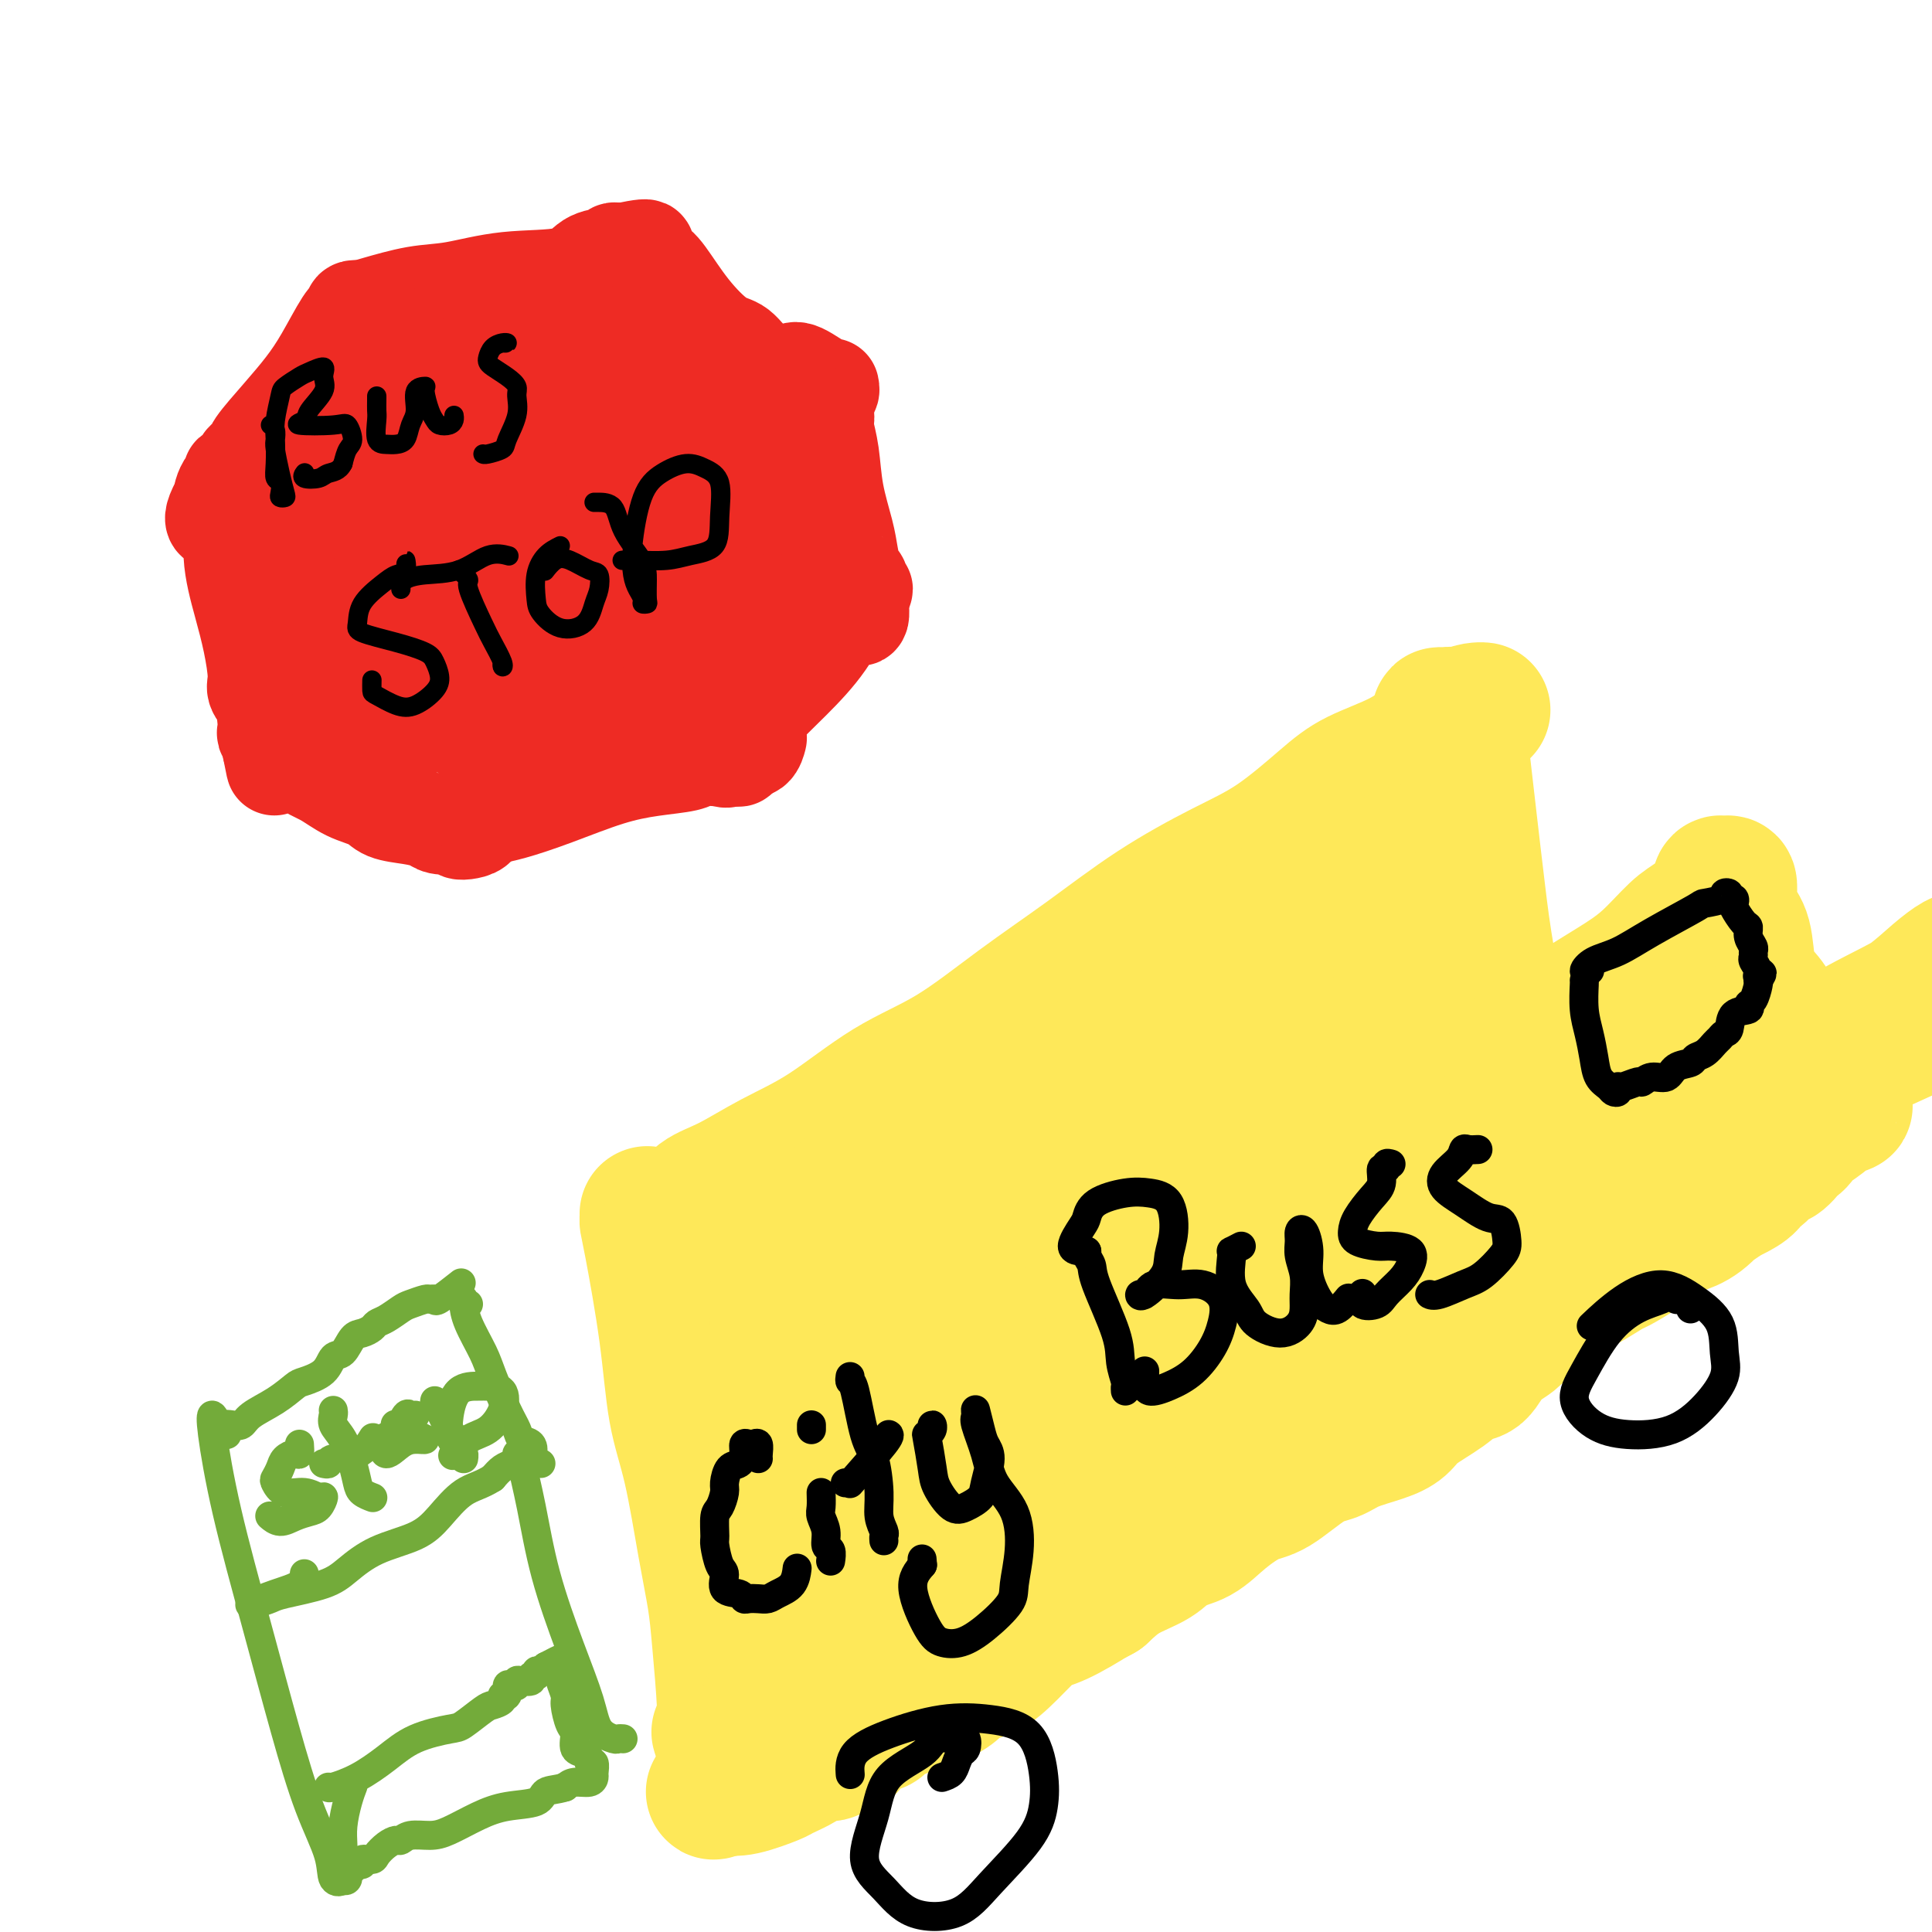 <svg viewBox='0 0 400 400' version='1.1' xmlns='http://www.w3.org/2000/svg' xmlns:xlink='http://www.w3.org/1999/xlink'><g fill='none' stroke='#FEE859' stroke-width='28' stroke-linecap='round' stroke-linejoin='round'><path d='M134,252c-0.002,-0.515 -0.005,-1.030 0,-1c0.005,0.030 0.017,0.605 0,1c-0.017,0.395 -0.062,0.609 0,1c0.062,0.391 0.233,0.957 1,5c0.767,4.043 2.132,11.563 3,18c0.868,6.437 1.241,11.792 2,16c0.759,4.208 1.906,7.268 3,12c1.094,4.732 2.135,11.137 3,16c0.865,4.863 1.553,8.186 2,11c0.447,2.814 0.652,5.121 1,9c0.348,3.879 0.839,9.329 1,13c0.161,3.671 -0.008,5.561 0,7c0.008,1.439 0.195,2.426 0,2c-0.195,-0.426 -0.770,-2.265 -1,-3c-0.230,-0.735 -0.115,-0.368 0,0'/><path d='M139,254c0.034,-0.300 0.067,-0.600 0,-1c-0.067,-0.400 -0.235,-0.901 0,-1c0.235,-0.099 0.874,0.205 1,0c0.126,-0.205 -0.260,-0.917 0,-1c0.260,-0.083 1.165,0.464 2,0c0.835,-0.464 1.600,-1.939 3,-3c1.400,-1.061 3.435,-1.707 6,-3c2.565,-1.293 5.660,-3.234 9,-5c3.340,-1.766 6.926,-3.357 11,-6c4.074,-2.643 8.638,-6.339 13,-9c4.362,-2.661 8.522,-4.287 13,-7c4.478,-2.713 9.274,-6.515 14,-10c4.726,-3.485 9.383,-6.655 14,-10c4.617,-3.345 9.196,-6.866 14,-10c4.804,-3.134 9.834,-5.881 14,-8c4.166,-2.119 7.469,-3.611 11,-6c3.531,-2.389 7.290,-5.674 10,-8c2.710,-2.326 4.371,-3.691 7,-5c2.629,-1.309 6.228,-2.561 9,-4c2.772,-1.439 4.718,-3.065 6,-4c1.282,-0.935 1.899,-1.179 3,-2c1.101,-0.821 2.687,-2.220 4,-3c1.313,-0.780 2.354,-0.941 3,-1c0.646,-0.059 0.899,-0.017 1,0c0.101,0.017 0.051,0.008 0,0'/><path d='M299,152c0.114,-0.475 0.228,-0.950 0,-1c-0.228,-0.050 -0.800,0.325 -1,0c-0.200,-0.325 -0.030,-1.351 0,-2c0.030,-0.649 -0.081,-0.921 0,-1c0.081,-0.079 0.353,0.035 1,0c0.647,-0.035 1.668,-0.218 2,0c0.332,0.218 -0.026,0.838 0,1c0.026,0.162 0.436,-0.132 1,3c0.564,3.132 1.281,9.691 2,16c0.719,6.309 1.440,12.368 2,17c0.560,4.632 0.958,7.835 2,14c1.042,6.165 2.727,15.291 4,21c1.273,5.709 2.135,8.002 3,10c0.865,1.998 1.734,3.701 2,6c0.266,2.299 -0.072,5.193 0,7c0.072,1.807 0.556,2.525 1,3c0.444,0.475 0.850,0.705 1,0c0.150,-0.705 0.043,-2.344 0,-3c-0.043,-0.656 -0.021,-0.328 0,0'/><path d='M166,357c-1.600,0.004 -3.199,0.009 -4,0c-0.801,-0.009 -0.803,-0.031 -1,0c-0.197,0.031 -0.588,0.116 -1,0c-0.412,-0.116 -0.844,-0.434 -1,-1c-0.156,-0.566 -0.036,-1.382 0,-2c0.036,-0.618 -0.014,-1.040 0,-1c0.014,0.040 0.091,0.543 1,0c0.909,-0.543 2.651,-2.130 6,-4c3.349,-1.870 8.305,-4.021 12,-6c3.695,-1.979 6.130,-3.784 13,-8c6.870,-4.216 18.176,-10.843 28,-16c9.824,-5.157 18.168,-8.843 24,-12c5.832,-3.157 9.154,-5.786 16,-10c6.846,-4.214 17.216,-10.015 25,-15c7.784,-4.985 12.982,-9.154 17,-12c4.018,-2.846 6.856,-4.368 11,-7c4.144,-2.632 9.594,-6.372 12,-8c2.406,-1.628 1.769,-1.143 2,-1c0.231,0.143 1.330,-0.054 2,0c0.670,0.054 0.911,0.361 1,1c0.089,0.639 0.025,1.611 0,2c-0.025,0.389 -0.013,0.194 0,0'/><path d='M166,328c-0.293,-0.092 -0.585,-0.184 -1,0c-0.415,0.184 -0.951,0.643 -1,1c-0.049,0.357 0.390,0.614 0,1c-0.390,0.386 -1.608,0.903 -2,1c-0.392,0.097 0.042,-0.227 0,-1c-0.042,-0.773 -0.562,-1.997 -1,-4c-0.438,-2.003 -0.795,-4.786 -1,-8c-0.205,-3.214 -0.258,-6.861 0,-12c0.258,-5.139 0.827,-11.771 1,-18c0.173,-6.229 -0.051,-12.055 0,-17c0.051,-4.945 0.377,-9.010 1,-11c0.623,-1.990 1.542,-1.905 2,-2c0.458,-0.095 0.456,-0.372 0,1c-0.456,1.372 -1.365,4.391 -2,9c-0.635,4.609 -0.994,10.806 -1,17c-0.006,6.194 0.343,12.385 1,18c0.657,5.615 1.622,10.654 3,14c1.378,3.346 3.169,5.001 5,6c1.831,0.999 3.703,1.343 5,0c1.297,-1.343 2.021,-4.374 3,-8c0.979,-3.626 2.214,-7.848 3,-13c0.786,-5.152 1.124,-11.234 2,-18c0.876,-6.766 2.290,-14.215 3,-20c0.710,-5.785 0.715,-9.906 0,-13c-0.715,-3.094 -2.150,-5.162 -4,-6c-1.850,-0.838 -4.116,-0.445 -7,2c-2.884,2.445 -6.386,6.942 -9,12c-2.614,5.058 -4.340,10.675 -5,16c-0.660,5.325 -0.255,10.357 1,15c1.255,4.643 3.358,8.898 6,12c2.642,3.102 5.821,5.051 9,7'/><path d='M177,309c3.278,1.194 6.972,0.678 10,-1c3.028,-1.678 5.389,-4.517 8,-9c2.611,-4.483 5.471,-10.609 8,-17c2.529,-6.391 4.728,-13.047 6,-20c1.272,-6.953 1.618,-14.203 2,-20c0.382,-5.797 0.799,-10.140 0,-13c-0.799,-2.860 -2.816,-4.236 -5,-3c-2.184,1.236 -4.537,5.084 -7,11c-2.463,5.916 -5.036,13.899 -8,22c-2.964,8.101 -6.319,16.321 -8,23c-1.681,6.679 -1.687,11.817 1,15c2.687,3.183 8.066,4.412 13,4c4.934,-0.412 9.423,-2.465 14,-6c4.577,-3.535 9.241,-8.552 13,-14c3.759,-5.448 6.614,-11.328 9,-18c2.386,-6.672 4.304,-14.135 6,-21c1.696,-6.865 3.170,-13.132 3,-18c-0.170,-4.868 -1.983,-8.336 -4,-10c-2.017,-1.664 -4.237,-1.522 -8,2c-3.763,3.522 -9.070,10.425 -14,18c-4.930,7.575 -9.485,15.822 -12,23c-2.515,7.178 -2.992,13.287 -2,19c0.992,5.713 3.451,11.030 7,14c3.549,2.970 8.187,3.592 13,3c4.813,-0.592 9.799,-2.398 14,-5c4.201,-2.602 7.616,-5.998 11,-11c3.384,-5.002 6.738,-11.608 10,-19c3.262,-7.392 6.431,-15.569 8,-23c1.569,-7.431 1.538,-14.116 1,-20c-0.538,-5.884 -1.582,-10.967 -4,-14c-2.418,-3.033 -6.209,-4.017 -10,-5'/><path d='M252,196c-3.876,0.054 -8.567,2.689 -13,8c-4.433,5.311 -8.607,13.296 -11,21c-2.393,7.704 -3.005,15.125 -3,22c0.005,6.875 0.625,13.202 3,18c2.375,4.798 6.503,8.065 11,10c4.497,1.935 9.364,2.536 14,1c4.636,-1.536 9.043,-5.209 13,-10c3.957,-4.791 7.465,-10.701 11,-17c3.535,-6.299 7.096,-12.986 9,-20c1.904,-7.014 2.152,-14.356 2,-21c-0.152,-6.644 -0.704,-12.589 -3,-17c-2.296,-4.411 -6.337,-7.287 -10,-8c-3.663,-0.713 -6.950,0.739 -10,5c-3.050,4.261 -5.865,11.333 -8,19c-2.135,7.667 -3.590,15.929 -4,24c-0.410,8.071 0.226,15.950 2,22c1.774,6.050 4.686,10.272 8,13c3.314,2.728 7.032,3.962 10,4c2.968,0.038 5.188,-1.120 8,-4c2.812,-2.880 6.218,-7.481 9,-13c2.782,-5.519 4.940,-11.955 7,-19c2.060,-7.045 4.020,-14.699 5,-22c0.980,-7.301 0.978,-14.247 0,-20c-0.978,-5.753 -2.931,-10.311 -5,-13c-2.069,-2.689 -4.253,-3.509 -7,-2c-2.747,1.509 -6.056,5.347 -8,11c-1.944,5.653 -2.524,13.120 -3,20c-0.476,6.880 -0.849,13.174 0,19c0.849,5.826 2.921,11.184 5,15c2.079,3.816 4.165,6.090 6,7c1.835,0.910 3.417,0.455 5,0'/><path d='M295,249c1.457,-1.073 2.600,-3.757 4,-7c1.400,-3.243 3.058,-7.047 4,-12c0.942,-4.953 1.167,-11.055 1,-17c-0.167,-5.945 -0.725,-11.733 -2,-16c-1.275,-4.267 -3.266,-7.013 -5,-7c-1.734,0.013 -3.211,2.785 -5,8c-1.789,5.215 -3.890,12.874 -5,20c-1.110,7.126 -1.229,13.719 -1,19c0.229,5.281 0.804,9.249 2,12c1.196,2.751 3.011,4.284 5,5c1.989,0.716 4.151,0.616 6,-1c1.849,-1.616 3.385,-4.747 4,-6c0.615,-1.253 0.307,-0.626 0,0'/><path d='M313,221c0.010,-0.318 0.020,-0.636 0,-1c-0.020,-0.364 -0.070,-0.774 0,-1c0.070,-0.226 0.260,-0.268 1,-1c0.740,-0.732 2.030,-2.153 3,-3c0.970,-0.847 1.621,-1.119 3,-2c1.379,-0.881 3.487,-2.370 6,-4c2.513,-1.630 5.430,-3.401 8,-5c2.570,-1.599 4.793,-3.024 7,-5c2.207,-1.976 4.398,-4.501 6,-6c1.602,-1.499 2.615,-1.973 4,-3c1.385,-1.027 3.142,-2.607 4,-4c0.858,-1.393 0.818,-2.597 1,-3c0.182,-0.403 0.587,-0.004 1,0c0.413,0.004 0.836,-0.386 1,0c0.164,0.386 0.071,1.548 0,2c-0.071,0.452 -0.119,0.192 0,1c0.119,0.808 0.407,2.683 1,4c0.593,1.317 1.493,2.076 2,4c0.507,1.924 0.622,5.013 1,7c0.378,1.987 1.019,2.873 2,4c0.981,1.127 2.303,2.496 3,4c0.697,1.504 0.771,3.144 1,4c0.229,0.856 0.615,0.928 1,1'/><path d='M369,214c2.460,5.140 2.109,2.489 2,2c-0.109,-0.489 0.024,1.182 0,2c-0.024,0.818 -0.205,0.783 0,1c0.205,0.217 0.794,0.688 1,1c0.206,0.312 0.027,0.467 0,1c-0.027,0.533 0.097,1.445 0,2c-0.097,0.555 -0.416,0.752 -1,1c-0.584,0.248 -1.433,0.547 -2,1c-0.567,0.453 -0.850,1.059 -1,2c-0.150,0.941 -0.166,2.217 -1,3c-0.834,0.783 -2.487,1.073 -4,2c-1.513,0.927 -2.885,2.492 -4,4c-1.115,1.508 -1.974,2.960 -4,4c-2.026,1.040 -5.220,1.669 -7,3c-1.780,1.331 -2.146,3.366 -4,5c-1.854,1.634 -5.195,2.869 -7,4c-1.805,1.131 -2.075,2.159 -3,3c-0.925,0.841 -2.504,1.494 -3,2c-0.496,0.506 0.093,0.866 0,1c-0.093,0.134 -0.866,0.042 -1,0c-0.134,-0.042 0.371,-0.035 1,-1c0.629,-0.965 1.383,-2.900 3,-5c1.617,-2.100 4.097,-4.363 7,-7c2.903,-2.637 6.227,-5.649 9,-9c2.773,-3.351 4.993,-7.042 7,-10c2.007,-2.958 3.800,-5.185 5,-7c1.200,-1.815 1.806,-3.218 2,-4c0.194,-0.782 -0.025,-0.941 -1,-1c-0.975,-0.059 -2.707,-0.017 -5,1c-2.293,1.017 -5.146,3.008 -8,5'/><path d='M350,220c-4.149,2.423 -7.521,5.979 -11,9c-3.479,3.021 -7.066,5.506 -9,7c-1.934,1.494 -2.217,1.998 -2,2c0.217,0.002 0.932,-0.497 3,-1c2.068,-0.503 5.489,-1.010 9,-3c3.511,-1.990 7.111,-5.462 10,-8c2.889,-2.538 5.068,-4.140 7,-6c1.932,-1.860 3.616,-3.976 4,-5c0.384,-1.024 -0.533,-0.954 -2,-1c-1.467,-0.046 -3.484,-0.208 -7,1c-3.516,1.208 -8.531,3.785 -12,6c-3.469,2.215 -5.391,4.068 -7,5c-1.609,0.932 -2.903,0.943 -2,1c0.903,0.057 4.005,0.160 8,-1c3.995,-1.160 8.883,-3.581 12,-5c3.117,-1.419 4.462,-1.834 5,-2c0.538,-0.166 0.269,-0.083 0,0'/><path d='M363,227c-0.309,0.780 -0.617,1.561 -1,2c-0.383,0.439 -0.840,0.538 -1,0c-0.160,-0.538 -0.024,-1.713 0,-2c0.024,-0.287 -0.063,0.315 1,0c1.063,-0.315 3.277,-1.547 6,-3c2.723,-1.453 5.955,-3.129 9,-5c3.045,-1.871 5.902,-3.938 9,-6c3.098,-2.062 6.436,-4.119 9,-6c2.564,-1.881 4.352,-3.587 6,-5c1.648,-1.413 3.155,-2.534 4,-3c0.845,-0.466 1.029,-0.276 1,0c-0.029,0.276 -0.272,0.639 -2,2c-1.728,1.361 -4.941,3.719 -9,6c-4.059,2.281 -8.962,4.483 -13,7c-4.038,2.517 -7.209,5.349 -9,7c-1.791,1.651 -2.200,2.123 -1,2c1.200,-0.123 4.010,-0.839 7,-2c2.990,-1.161 6.158,-2.766 11,-5c4.842,-2.234 11.356,-5.097 15,-7c3.644,-1.903 4.419,-2.845 6,-4c1.581,-1.155 3.968,-2.523 5,-3c1.032,-0.477 0.707,-0.061 0,0c-0.707,0.061 -1.797,-0.231 -4,0c-2.203,0.231 -5.518,0.986 -10,3c-4.482,2.014 -10.131,5.288 -13,7c-2.869,1.712 -2.959,1.861 -3,2c-0.041,0.139 -0.035,0.267 2,0c2.035,-0.267 6.098,-0.931 9,-2c2.902,-1.069 4.644,-2.544 7,-4c2.356,-1.456 5.327,-2.892 7,-4c1.673,-1.108 2.050,-1.888 2,-2c-0.050,-0.112 -0.525,0.444 -1,1'/><path d='M412,203c3.112,-1.101 -2.108,1.648 -7,4c-4.892,2.352 -9.454,4.307 -14,7c-4.546,2.693 -9.075,6.124 -13,9c-3.925,2.876 -7.247,5.197 -9,7c-1.753,1.803 -1.939,3.087 -2,4c-0.061,0.913 0.001,1.455 0,2c-0.001,0.545 -0.067,1.093 0,2c0.067,0.907 0.266,2.173 1,2c0.734,-0.173 2.002,-1.783 3,-3c0.998,-1.217 1.727,-2.039 3,-3c1.273,-0.961 3.090,-2.059 4,-3c0.910,-0.941 0.914,-1.725 1,-2c0.086,-0.275 0.255,-0.040 1,0c0.745,0.040 2.065,-0.116 2,0c-0.065,0.116 -1.516,0.502 -3,1c-1.484,0.498 -3.000,1.107 -4,2c-1.000,0.893 -1.485,2.069 -2,3c-0.515,0.931 -1.059,1.616 -2,2c-0.941,0.384 -2.280,0.465 -3,1c-0.720,0.535 -0.821,1.522 -1,2c-0.179,0.478 -0.436,0.446 -1,1c-0.564,0.554 -1.436,1.693 -2,2c-0.564,0.307 -0.821,-0.217 -1,0c-0.179,0.217 -0.279,1.174 -1,2c-0.721,0.826 -2.063,1.522 -3,2c-0.937,0.478 -1.468,0.739 -2,1'/><path d='M357,248c-3.891,3.016 -2.118,1.055 -2,1c0.118,-0.055 -1.418,1.796 -3,3c-1.582,1.204 -3.208,1.760 -4,2c-0.792,0.240 -0.749,0.165 -2,1c-1.251,0.835 -3.795,2.580 -6,4c-2.205,1.420 -4.071,2.515 -5,3c-0.929,0.485 -0.922,0.360 -2,1c-1.078,0.640 -3.241,2.044 -5,3c-1.759,0.956 -3.113,1.463 -4,2c-0.887,0.537 -1.308,1.104 -2,2c-0.692,0.896 -1.655,2.121 -3,3c-1.345,0.879 -3.073,1.410 -4,2c-0.927,0.590 -1.053,1.238 -2,2c-0.947,0.762 -2.715,1.639 -4,3c-1.285,1.361 -2.086,3.208 -3,4c-0.914,0.792 -1.939,0.530 -3,1c-1.061,0.470 -2.156,1.673 -4,3c-1.844,1.327 -4.435,2.779 -6,4c-1.565,1.221 -2.103,2.211 -3,3c-0.897,0.789 -2.154,1.378 -4,2c-1.846,0.622 -4.280,1.278 -6,2c-1.720,0.722 -2.724,1.511 -4,2c-1.276,0.489 -2.822,0.677 -5,2c-2.178,1.323 -4.988,3.782 -7,5c-2.012,1.218 -3.225,1.197 -5,2c-1.775,0.803 -4.112,2.430 -6,4c-1.888,1.570 -3.326,3.084 -5,4c-1.674,0.916 -3.583,1.235 -5,2c-1.417,0.765 -2.343,1.975 -4,3c-1.657,1.025 -4.045,1.864 -6,3c-1.955,1.136 -3.478,2.568 -5,4'/><path d='M228,330c-9.818,5.492 -3.364,1.721 -2,1c1.364,-0.721 -2.364,1.607 -5,3c-2.636,1.393 -4.180,1.850 -5,2c-0.820,0.150 -0.914,-0.007 -2,1c-1.086,1.007 -3.162,3.178 -5,5c-1.838,1.822 -3.437,3.296 -5,4c-1.563,0.704 -3.089,0.636 -4,1c-0.911,0.364 -1.208,1.158 -2,2c-0.792,0.842 -2.080,1.733 -3,2c-0.920,0.267 -1.473,-0.088 -2,0c-0.527,0.088 -1.030,0.620 -2,1c-0.970,0.380 -2.407,0.608 -3,1c-0.593,0.392 -0.340,0.946 -1,1c-0.660,0.054 -2.232,-0.393 -3,0c-0.768,0.393 -0.734,1.626 -1,2c-0.266,0.374 -0.834,-0.109 -1,0c-0.166,0.109 0.070,0.811 0,1c-0.070,0.189 -0.447,-0.136 -1,0c-0.553,0.136 -1.281,0.734 -2,1c-0.719,0.266 -1.428,0.200 -2,1c-0.572,0.800 -1.007,2.467 -2,3c-0.993,0.533 -2.543,-0.068 -3,0c-0.457,0.068 0.179,0.805 0,1c-0.179,0.195 -1.173,-0.151 -2,0c-0.827,0.151 -1.488,0.799 -2,1c-0.512,0.201 -0.874,-0.044 -1,0c-0.126,0.044 -0.014,0.376 -1,1c-0.986,0.624 -3.068,1.538 -4,2c-0.932,0.462 -0.712,0.470 -2,1c-1.288,0.530 -4.082,1.580 -6,2c-1.918,0.420 -2.959,0.210 -4,0'/><path d='M150,370c-4.091,1.486 -1.818,1.203 0,0c1.818,-1.203 3.182,-3.324 5,-7c1.818,-3.676 4.091,-8.907 5,-11c0.909,-2.093 0.455,-1.046 0,0'/></g>
<g fill='none' stroke='#000000' stroke-width='6' stroke-linecap='round' stroke-linejoin='round'><path d='M157,302c-0.024,-0.197 -0.049,-0.394 0,-1c0.049,-0.606 0.171,-1.621 0,-2c-0.171,-0.379 -0.636,-0.122 -1,0c-0.364,0.122 -0.626,0.111 -1,0c-0.374,-0.111 -0.861,-0.321 -1,0c-0.139,0.321 0.069,1.173 0,2c-0.069,0.827 -0.413,1.629 -1,2c-0.587,0.371 -1.415,0.310 -2,1c-0.585,0.690 -0.927,2.132 -1,3c-0.073,0.868 0.123,1.161 0,2c-0.123,0.839 -0.566,2.225 -1,3c-0.434,0.775 -0.858,0.941 -1,2c-0.142,1.059 -0.002,3.012 0,4c0.002,0.988 -0.132,1.010 0,2c0.132,0.990 0.532,2.949 1,4c0.468,1.051 1.003,1.196 1,2c-0.003,0.804 -0.545,2.268 0,3c0.545,0.732 2.177,0.733 3,1c0.823,0.267 0.838,0.801 1,1c0.162,0.199 0.470,0.063 1,0c0.530,-0.063 1.280,-0.052 2,0c0.720,0.052 1.408,0.147 2,0c0.592,-0.147 1.086,-0.534 2,-1c0.914,-0.466 2.246,-1.010 3,-2c0.754,-0.990 0.930,-2.426 1,-3c0.070,-0.574 0.035,-0.287 0,0'/><path d='M170,309c0.033,1.109 0.065,2.218 0,3c-0.065,0.782 -0.228,1.236 0,2c0.228,0.764 0.846,1.837 1,3c0.154,1.163 -0.154,2.415 0,3c0.154,0.585 0.772,0.504 1,1c0.228,0.496 0.065,1.570 0,2c-0.065,0.430 -0.033,0.215 0,0'/><path d='M168,296c0.000,-0.417 0.000,-0.833 0,-1c0.000,-0.167 0.000,-0.083 0,0'/><path d='M176,285c-0.066,0.441 -0.133,0.883 0,1c0.133,0.117 0.465,-0.090 1,2c0.535,2.090 1.271,6.476 2,9c0.729,2.524 1.449,3.187 2,5c0.551,1.813 0.932,4.777 1,7c0.068,2.223 -0.178,3.706 0,5c0.178,1.294 0.780,2.398 1,3c0.220,0.602 0.059,0.700 0,1c-0.059,0.300 -0.017,0.800 0,1c0.017,0.200 0.008,0.100 0,0'/><path d='M175,307c0.483,-0.083 0.967,-0.166 1,0c0.033,0.166 -0.383,0.581 1,-1c1.383,-1.581 4.565,-5.156 6,-7c1.435,-1.844 1.124,-1.955 1,-2c-0.124,-0.045 -0.062,-0.022 0,0'/><path d='M193,296c-0.028,-0.502 -0.057,-1.005 0,-1c0.057,0.005 0.199,0.516 0,1c-0.199,0.484 -0.738,0.939 -1,1c-0.262,0.061 -0.248,-0.273 0,1c0.248,1.273 0.728,4.153 1,6c0.272,1.847 0.334,2.660 1,4c0.666,1.340 1.934,3.208 3,4c1.066,0.792 1.929,0.508 3,0c1.071,-0.508 2.351,-1.239 3,-2c0.649,-0.761 0.667,-1.551 1,-3c0.333,-1.449 0.979,-3.558 1,-5c0.021,-1.442 -0.585,-2.215 -1,-3c-0.415,-0.785 -0.641,-1.580 -1,-3c-0.359,-1.420 -0.853,-3.466 -1,-4c-0.147,-0.534 0.051,0.444 0,1c-0.051,0.556 -0.352,0.691 0,2c0.352,1.309 1.359,3.792 2,6c0.641,2.208 0.918,4.140 2,6c1.082,1.860 2.969,3.649 4,6c1.031,2.351 1.207,5.264 1,8c-0.207,2.736 -0.797,5.295 -1,7c-0.203,1.705 -0.020,2.558 -1,4c-0.980,1.442 -3.123,3.475 -5,5c-1.877,1.525 -3.489,2.544 -5,3c-1.511,0.456 -2.920,0.349 -4,0c-1.080,-0.349 -1.829,-0.940 -3,-3c-1.171,-2.060 -2.763,-5.589 -3,-8c-0.237,-2.411 0.882,-3.706 2,-5'/><path d='M191,324c-0.167,-2.167 -0.083,-1.083 0,0'/><path d='M225,260c0.031,-0.489 0.061,-0.978 0,-1c-0.061,-0.022 -0.214,0.422 0,1c0.214,0.578 0.793,1.290 1,2c0.207,0.710 0.041,1.419 1,4c0.959,2.581 3.041,7.035 4,10c0.959,2.965 0.793,4.441 1,6c0.207,1.559 0.788,3.201 1,4c0.212,0.799 0.057,0.753 0,1c-0.057,0.247 -0.016,0.785 0,1c0.016,0.215 0.008,0.108 0,0'/><path d='M225,259c-0.142,0.003 -0.284,0.005 -1,0c-0.716,-0.005 -2.005,-0.019 -2,-1c0.005,-0.981 1.305,-2.929 2,-4c0.695,-1.071 0.785,-1.265 1,-2c0.215,-0.735 0.556,-2.011 2,-3c1.444,-0.989 3.991,-1.693 6,-2c2.009,-0.307 3.481,-0.219 5,0c1.519,0.219 3.087,0.567 4,2c0.913,1.433 1.172,3.949 1,6c-0.172,2.051 -0.775,3.638 -1,5c-0.225,1.362 -0.071,2.501 -1,4c-0.929,1.499 -2.942,3.359 -4,4c-1.058,0.641 -1.162,0.065 -1,0c0.162,-0.065 0.590,0.382 1,0c0.410,-0.382 0.801,-1.594 2,-2c1.199,-0.406 3.206,-0.007 5,0c1.794,0.007 3.373,-0.378 5,0c1.627,0.378 3.300,1.519 4,3c0.700,1.481 0.426,3.302 0,5c-0.426,1.698 -1.004,3.272 -2,5c-0.996,1.728 -2.411,3.608 -4,5c-1.589,1.392 -3.354,2.296 -5,3c-1.646,0.704 -3.173,1.209 -4,1c-0.827,-0.209 -0.953,-1.133 -1,-2c-0.047,-0.867 -0.013,-1.676 0,-2c0.013,-0.324 0.007,-0.162 0,0'/><path d='M257,258c-0.868,0.456 -1.735,0.912 -2,1c-0.265,0.088 0.074,-0.192 0,1c-0.074,1.192 -0.559,3.855 0,6c0.559,2.145 2.164,3.771 3,5c0.836,1.229 0.903,2.062 2,3c1.097,0.938 3.223,1.981 5,2c1.777,0.019 3.204,-0.984 4,-2c0.796,-1.016 0.960,-2.043 1,-3c0.040,-0.957 -0.042,-1.843 0,-3c0.042,-1.157 0.210,-2.586 0,-4c-0.210,-1.414 -0.798,-2.812 -1,-4c-0.202,-1.188 -0.017,-2.164 0,-3c0.017,-0.836 -0.133,-1.531 0,-2c0.133,-0.469 0.549,-0.711 1,0c0.451,0.711 0.935,2.375 1,4c0.065,1.625 -0.291,3.213 0,5c0.291,1.787 1.227,3.774 2,5c0.773,1.226 1.382,1.689 2,2c0.618,0.311 1.243,0.468 2,0c0.757,-0.468 1.645,-1.562 2,-2c0.355,-0.438 0.178,-0.219 0,0'/><path d='M288,241c-0.456,-0.133 -0.912,-0.266 -1,0c-0.088,0.266 0.190,0.931 0,1c-0.190,0.069 -0.850,-0.459 -1,0c-0.150,0.459 0.209,1.905 0,3c-0.209,1.095 -0.985,1.838 -2,3c-1.015,1.162 -2.268,2.742 -3,4c-0.732,1.258 -0.942,2.195 -1,3c-0.058,0.805 0.034,1.479 1,2c0.966,0.521 2.804,0.891 4,1c1.196,0.109 1.750,-0.042 3,0c1.250,0.042 3.196,0.277 4,1c0.804,0.723 0.467,1.933 0,3c-0.467,1.067 -1.064,1.991 -2,3c-0.936,1.009 -2.212,2.102 -3,3c-0.788,0.898 -1.087,1.602 -2,2c-0.913,0.398 -2.438,0.492 -3,0c-0.562,-0.492 -0.161,-1.569 0,-2c0.161,-0.431 0.080,-0.215 0,0'/><path d='M306,238c-0.740,0.042 -1.479,0.083 -2,0c-0.521,-0.083 -0.822,-0.291 -1,0c-0.178,0.291 -0.231,1.080 -1,2c-0.769,0.920 -2.252,1.970 -3,3c-0.748,1.030 -0.761,2.040 0,3c0.761,0.960 2.294,1.869 4,3c1.706,1.131 3.583,2.485 5,3c1.417,0.515 2.373,0.192 3,1c0.627,0.808 0.925,2.746 1,4c0.075,1.254 -0.075,1.825 -1,3c-0.925,1.175 -2.626,2.956 -4,4c-1.374,1.044 -2.420,1.352 -4,2c-1.580,0.648 -3.695,1.636 -5,2c-1.305,0.364 -1.802,0.104 -2,0c-0.198,-0.104 -0.099,-0.052 0,0'/><path d='M328,203c0.023,-0.025 0.047,-0.050 0,1c-0.047,1.050 -0.163,3.174 0,5c0.163,1.826 0.607,3.354 1,5c0.393,1.646 0.736,3.409 1,5c0.264,1.591 0.449,3.011 1,4c0.551,0.989 1.469,1.548 2,2c0.531,0.452 0.675,0.796 1,1c0.325,0.204 0.832,0.266 1,0c0.168,-0.266 -0.003,-0.860 0,-1c0.003,-0.140 0.179,0.175 1,0c0.821,-0.175 2.288,-0.838 3,-1c0.712,-0.162 0.671,0.178 1,0c0.329,-0.178 1.029,-0.874 2,-1c0.971,-0.126 2.213,0.318 3,0c0.787,-0.318 1.118,-1.398 2,-2c0.882,-0.602 2.316,-0.724 3,-1c0.684,-0.276 0.617,-0.704 1,-1c0.383,-0.296 1.217,-0.458 2,-1c0.783,-0.542 1.517,-1.462 2,-2c0.483,-0.538 0.715,-0.693 1,-1c0.285,-0.307 0.622,-0.765 1,-1c0.378,-0.235 0.798,-0.246 1,-1c0.202,-0.754 0.187,-2.251 1,-3c0.813,-0.749 2.453,-0.750 3,-1c0.547,-0.250 0.002,-0.747 0,-1c-0.002,-0.253 0.538,-0.260 1,-1c0.462,-0.740 0.846,-2.211 1,-3c0.154,-0.789 0.077,-0.894 0,-1'/><path d='M364,203c1.685,-2.515 0.399,-1.304 0,-1c-0.399,0.304 0.090,-0.299 0,-1c-0.090,-0.701 -0.760,-1.500 -1,-2c-0.240,-0.500 -0.050,-0.702 0,-1c0.050,-0.298 -0.041,-0.694 0,-1c0.041,-0.306 0.214,-0.523 0,-1c-0.214,-0.477 -0.814,-1.212 -1,-2c-0.186,-0.788 0.042,-1.627 0,-2c-0.042,-0.373 -0.355,-0.281 -1,-1c-0.645,-0.719 -1.621,-2.249 -2,-3c-0.379,-0.751 -0.159,-0.724 0,-1c0.159,-0.276 0.257,-0.856 0,-1c-0.257,-0.144 -0.869,0.147 -1,0c-0.131,-0.147 0.217,-0.733 0,-1c-0.217,-0.267 -1.000,-0.214 -1,0c0.000,0.214 0.784,0.589 0,1c-0.784,0.411 -3.137,0.858 -4,1c-0.863,0.142 -0.236,-0.021 -2,1c-1.764,1.021 -5.919,3.226 -9,5c-3.081,1.774 -5.088,3.116 -7,4c-1.912,0.884 -3.729,1.309 -5,2c-1.271,0.691 -1.996,1.648 -2,2c-0.004,0.352 0.713,0.101 1,0c0.287,-0.101 0.143,-0.050 0,0'/><path d='M350,271c0.202,-0.300 0.404,-0.600 0,-1c-0.404,-0.400 -1.415,-0.902 -2,-1c-0.585,-0.098 -0.746,0.206 -1,0c-0.254,-0.206 -0.602,-0.923 -1,-1c-0.398,-0.077 -0.845,0.487 -2,1c-1.155,0.513 -3.017,0.973 -5,2c-1.983,1.027 -4.085,2.619 -6,5c-1.915,2.381 -3.641,5.552 -5,8c-1.359,2.448 -2.349,4.173 -2,6c0.349,1.827 2.038,3.756 4,5c1.962,1.244 4.196,1.801 7,2c2.804,0.199 6.177,0.039 9,-1c2.823,-1.039 5.097,-2.955 7,-5c1.903,-2.045 3.436,-4.217 4,-6c0.564,-1.783 0.159,-3.175 0,-5c-0.159,-1.825 -0.071,-4.082 -1,-6c-0.929,-1.918 -2.873,-3.497 -5,-5c-2.127,-1.503 -4.436,-2.929 -7,-3c-2.564,-0.071 -5.383,1.212 -8,3c-2.617,1.788 -5.034,4.082 -6,5c-0.966,0.918 -0.483,0.459 0,0'/><path d='M195,368c0.755,-0.253 1.510,-0.506 2,-1c0.490,-0.494 0.716,-1.228 1,-2c0.284,-0.772 0.626,-1.582 1,-2c0.374,-0.418 0.779,-0.444 1,-1c0.221,-0.556 0.260,-1.642 0,-2c-0.260,-0.358 -0.817,0.014 -2,0c-1.183,-0.014 -2.993,-0.413 -4,0c-1.007,0.413 -1.211,1.638 -3,3c-1.789,1.362 -5.162,2.862 -7,5c-1.838,2.138 -2.142,4.913 -3,8c-0.858,3.087 -2.271,6.486 -2,9c0.271,2.514 2.226,4.141 4,6c1.774,1.859 3.369,3.948 6,5c2.631,1.052 6.300,1.065 9,0c2.700,-1.065 4.431,-3.209 7,-6c2.569,-2.791 5.976,-6.229 8,-9c2.024,-2.771 2.665,-4.874 3,-7c0.335,-2.126 0.364,-4.274 0,-7c-0.364,-2.726 -1.121,-6.029 -3,-8c-1.879,-1.971 -4.882,-2.608 -8,-3c-3.118,-0.392 -6.352,-0.539 -10,0c-3.648,0.539 -7.710,1.763 -11,3c-3.290,1.237 -5.809,2.487 -7,4c-1.191,1.513 -1.055,3.289 -1,4c0.055,0.711 0.027,0.355 0,0'/></g>
<g fill='none' stroke='#73AB3A' stroke-width='6' stroke-linecap='round' stroke-linejoin='round'><path d='M47,297c-0.302,0.101 -0.605,0.203 -1,0c-0.395,-0.203 -0.884,-0.710 -1,-1c-0.116,-0.290 0.140,-0.364 0,-1c-0.140,-0.636 -0.678,-1.833 -1,-2c-0.322,-0.167 -0.429,0.696 0,4c0.429,3.304 1.394,9.051 3,16c1.606,6.949 3.854,15.102 6,23c2.146,7.898 4.190,15.541 6,22c1.810,6.459 3.385,11.734 5,16c1.615,4.266 3.270,7.524 4,10c0.730,2.476 0.536,4.169 1,5c0.464,0.831 1.586,0.801 2,0c0.414,-0.801 0.118,-2.372 0,-3c-0.118,-0.628 -0.059,-0.314 0,0'/><path d='M46,296c-0.173,-0.411 -0.347,-0.823 0,-1c0.347,-0.177 1.213,-0.121 2,0c0.787,0.121 1.493,0.307 2,0c0.507,-0.307 0.815,-1.106 2,-2c1.185,-0.894 3.248,-1.883 5,-3c1.752,-1.117 3.193,-2.363 4,-3c0.807,-0.637 0.979,-0.664 2,-1c1.021,-0.336 2.892,-0.979 4,-2c1.108,-1.021 1.452,-2.420 2,-3c0.548,-0.580 1.298,-0.341 2,-1c0.702,-0.659 1.356,-2.217 2,-3c0.644,-0.783 1.279,-0.791 2,-1c0.721,-0.209 1.529,-0.619 2,-1c0.471,-0.381 0.606,-0.733 1,-1c0.394,-0.267 1.047,-0.450 2,-1c0.953,-0.550 2.207,-1.469 3,-2c0.793,-0.531 1.126,-0.675 2,-1c0.874,-0.325 2.287,-0.830 3,-1c0.713,-0.170 0.724,-0.004 1,0c0.276,0.004 0.816,-0.154 1,0c0.184,0.154 0.011,0.618 1,0c0.989,-0.618 3.140,-2.320 4,-3c0.860,-0.680 0.430,-0.340 0,0'/><path d='M97,270c-0.425,0.122 -0.850,0.244 -1,0c-0.150,-0.244 -0.025,-0.855 0,-1c0.025,-0.145 -0.051,0.176 0,1c0.051,0.824 0.227,2.149 1,4c0.773,1.851 2.142,4.226 3,6c0.858,1.774 1.204,2.946 2,5c0.796,2.054 2.043,4.989 3,7c0.957,2.011 1.623,3.099 2,4c0.377,0.901 0.465,1.614 1,2c0.535,0.386 1.517,0.446 2,1c0.483,0.554 0.467,1.602 0,2c-0.467,0.398 -1.385,0.147 -2,0c-0.615,-0.147 -0.927,-0.191 -1,0c-0.073,0.191 0.094,0.618 0,1c-0.094,0.382 -0.448,0.718 -1,1c-0.552,0.282 -1.300,0.509 -2,1c-0.700,0.491 -1.350,1.245 -2,2'/><path d='M102,306c-2.346,1.515 -4.210,1.802 -6,3c-1.790,1.198 -3.507,3.308 -5,5c-1.493,1.692 -2.764,2.968 -5,4c-2.236,1.032 -5.438,1.820 -8,3c-2.562,1.180 -4.486,2.750 -6,4c-1.514,1.250 -2.620,2.179 -5,3c-2.380,0.821 -6.035,1.534 -8,2c-1.965,0.466 -2.239,0.683 -3,1c-0.761,0.317 -2.008,0.733 -3,1c-0.992,0.267 -1.730,0.387 -1,0c0.730,-0.387 2.928,-1.279 5,-2c2.072,-0.721 4.019,-1.271 5,-2c0.981,-0.729 0.994,-1.637 1,-2c0.006,-0.363 0.003,-0.182 0,0'/><path d='M112,303c-0.293,-0.033 -0.586,-0.066 -1,0c-0.414,0.066 -0.948,0.232 -1,0c-0.052,-0.232 0.377,-0.863 0,-1c-0.377,-0.137 -1.559,0.221 -2,0c-0.441,-0.221 -0.139,-1.021 0,-1c0.139,0.021 0.115,0.864 0,1c-0.115,0.136 -0.322,-0.436 0,1c0.322,1.436 1.173,4.881 2,9c0.827,4.119 1.630,8.911 3,14c1.370,5.089 3.308,10.474 5,15c1.692,4.526 3.136,8.194 4,11c0.864,2.806 1.146,4.752 2,6c0.854,1.248 2.281,1.798 3,2c0.719,0.202 0.732,0.054 1,0c0.268,-0.054 0.791,-0.016 1,0c0.209,0.016 0.105,0.008 0,0'/><path d='M62,299c0.059,0.863 0.117,1.727 0,2c-0.117,0.273 -0.411,-0.044 -1,0c-0.589,0.044 -1.474,0.451 -2,1c-0.526,0.549 -0.693,1.242 -1,2c-0.307,0.758 -0.755,1.580 -1,2c-0.245,0.420 -0.285,0.436 0,1c0.285,0.564 0.897,1.674 2,2c1.103,0.326 2.697,-0.134 4,0c1.303,0.134 2.316,0.861 3,1c0.684,0.139 1.039,-0.312 1,0c-0.039,0.312 -0.473,1.386 -1,2c-0.527,0.614 -1.147,0.767 -2,1c-0.853,0.233 -1.940,0.547 -3,1c-1.060,0.453 -2.093,1.045 -3,1c-0.907,-0.045 -1.688,-0.727 -2,-1c-0.312,-0.273 -0.156,-0.136 0,0'/><path d='M69,292c0.046,0.254 0.093,0.508 0,1c-0.093,0.492 -0.324,1.220 0,2c0.324,0.780 1.205,1.610 2,3c0.795,1.390 1.506,3.339 2,5c0.494,1.661 0.772,3.033 1,4c0.228,0.967 0.408,1.530 1,2c0.592,0.470 1.598,0.849 2,1c0.402,0.151 0.201,0.076 0,0'/><path d='M67,303c0.437,0.107 0.874,0.214 1,0c0.126,-0.214 -0.059,-0.748 1,-1c1.059,-0.252 3.362,-0.222 5,-1c1.638,-0.778 2.611,-2.365 3,-3c0.389,-0.635 0.195,-0.317 0,0'/><path d='M86,293c-0.346,0.076 -0.692,0.151 -1,0c-0.308,-0.151 -0.579,-0.529 -1,0c-0.421,0.529 -0.994,1.963 -2,3c-1.006,1.037 -2.447,1.675 -3,2c-0.553,0.325 -0.220,0.337 0,1c0.220,0.663 0.326,1.979 1,2c0.674,0.021 1.916,-1.251 3,-2c1.084,-0.749 2.010,-0.975 3,-1c0.990,-0.025 2.044,0.151 2,0c-0.044,-0.151 -1.187,-0.628 -2,-1c-0.813,-0.372 -1.296,-0.639 -2,-1c-0.704,-0.361 -1.630,-0.818 -2,-1c-0.370,-0.182 -0.185,-0.091 0,0'/><path d='M90,290c-0.067,0.410 -0.133,0.820 0,1c0.133,0.180 0.466,0.130 1,1c0.534,0.870 1.268,2.660 2,4c0.732,1.340 1.461,2.231 2,3c0.539,0.769 0.888,1.415 1,2c0.112,0.585 -0.012,1.108 0,1c0.012,-0.108 0.160,-0.848 0,-1c-0.160,-0.152 -0.627,0.285 -1,0c-0.373,-0.285 -0.650,-1.292 -1,-2c-0.350,-0.708 -0.772,-1.118 -1,-2c-0.228,-0.882 -0.260,-2.236 0,-4c0.260,-1.764 0.814,-3.940 2,-5c1.186,-1.060 3.003,-1.006 4,-1c0.997,0.006 1.173,-0.036 2,0c0.827,0.036 2.305,0.150 3,1c0.695,0.850 0.606,2.435 0,4c-0.606,1.565 -1.729,3.110 -3,4c-1.271,0.890 -2.688,1.124 -4,2c-1.312,0.876 -2.518,2.393 -3,3c-0.482,0.607 -0.241,0.303 0,0'/><path d='M68,370c0.004,0.133 0.008,0.267 1,0c0.992,-0.267 2.974,-0.934 5,-2c2.026,-1.066 4.098,-2.531 6,-4c1.902,-1.469 3.636,-2.943 6,-4c2.364,-1.057 5.359,-1.697 7,-2c1.641,-0.303 1.927,-0.267 3,-1c1.073,-0.733 2.932,-2.233 4,-3c1.068,-0.767 1.343,-0.802 2,-1c0.657,-0.198 1.695,-0.561 2,-1c0.305,-0.439 -0.125,-0.954 0,-1c0.125,-0.046 0.803,0.376 1,0c0.197,-0.376 -0.089,-1.551 0,-2c0.089,-0.449 0.554,-0.172 1,0c0.446,0.172 0.875,0.238 1,0c0.125,-0.238 -0.054,-0.781 0,-1c0.054,-0.219 0.339,-0.115 1,0c0.661,0.115 1.696,0.241 2,0c0.304,-0.241 -0.125,-0.848 0,-1c0.125,-0.152 0.804,0.153 1,0c0.196,-0.153 -0.092,-0.763 0,-1c0.092,-0.237 0.563,-0.102 1,0c0.437,0.102 0.839,0.172 1,0c0.161,-0.172 0.080,-0.586 0,-1'/><path d='M113,345c7.432,-3.913 3.512,-1.196 2,0c-1.512,1.196 -0.616,0.870 0,1c0.616,0.130 0.952,0.714 1,1c0.048,0.286 -0.193,0.274 0,1c0.193,0.726 0.821,2.191 1,3c0.179,0.809 -0.089,0.962 0,2c0.089,1.038 0.536,2.960 1,4c0.464,1.040 0.946,1.197 1,2c0.054,0.803 -0.322,2.252 0,3c0.322,0.748 1.340,0.796 2,1c0.660,0.204 0.962,0.565 1,1c0.038,0.435 -0.187,0.944 0,1c0.187,0.056 0.787,-0.339 1,0c0.213,0.339 0.041,1.414 0,2c-0.041,0.586 0.051,0.683 0,1c-0.051,0.317 -0.244,0.855 -1,1c-0.756,0.145 -2.073,-0.101 -3,0c-0.927,0.101 -1.463,0.551 -2,1'/><path d='M117,370c-1.790,0.580 -3.266,0.530 -4,1c-0.734,0.470 -0.726,1.461 -2,2c-1.274,0.539 -3.829,0.627 -6,1c-2.171,0.373 -3.958,1.032 -6,2c-2.042,0.968 -4.339,2.245 -6,3c-1.661,0.755 -2.685,0.989 -4,1c-1.315,0.011 -2.920,-0.201 -4,0c-1.080,0.201 -1.636,0.814 -2,1c-0.364,0.186 -0.536,-0.056 -1,0c-0.464,0.056 -1.220,0.412 -2,1c-0.780,0.588 -1.585,1.410 -2,2c-0.415,0.590 -0.439,0.947 -1,1c-0.561,0.053 -1.657,-0.198 -2,0c-0.343,0.198 0.067,0.845 0,1c-0.067,0.155 -0.610,-0.181 -1,0c-0.390,0.181 -0.626,0.880 -1,1c-0.374,0.120 -0.885,-0.337 -1,0c-0.115,0.337 0.165,1.469 0,2c-0.165,0.531 -0.777,0.461 -1,0c-0.223,-0.461 -0.057,-1.312 0,-2c0.057,-0.688 0.005,-1.211 0,-2c-0.005,-0.789 0.037,-1.844 0,-3c-0.037,-1.156 -0.154,-2.413 0,-4c0.154,-1.587 0.580,-3.504 1,-5c0.420,-1.496 0.834,-2.570 1,-3c0.166,-0.430 0.083,-0.215 0,0'/></g>
<g fill='none' stroke='#EE2B24' stroke-width='20' stroke-linecap='round' stroke-linejoin='round'><path d='M75,65c-0.497,0.098 -0.994,0.196 -1,0c-0.006,-0.196 0.480,-0.687 1,-1c0.520,-0.313 1.073,-0.449 3,-1c1.927,-0.551 5.228,-1.517 8,-2c2.772,-0.483 5.016,-0.484 8,-1c2.984,-0.516 6.709,-1.549 11,-2c4.291,-0.451 9.149,-0.321 12,-1c2.851,-0.679 3.695,-2.168 5,-3c1.305,-0.832 3.071,-1.007 4,-1c0.929,0.007 1.022,0.198 1,0c-0.022,-0.198 -0.160,-0.784 0,-1c0.160,-0.216 0.617,-0.062 1,0c0.383,0.062 0.691,0.031 1,0'/><path d='M129,52c8.674,-1.820 3.359,0.129 2,1c-1.359,0.871 1.238,0.665 3,1c1.762,0.335 2.689,1.213 4,3c1.311,1.787 3.005,4.483 5,7c1.995,2.517 4.292,4.855 6,6c1.708,1.145 2.826,1.098 4,2c1.174,0.902 2.402,2.753 4,4c1.598,1.247 3.566,1.889 5,2c1.434,0.111 2.336,-0.309 3,0c0.664,0.309 1.092,1.346 2,2c0.908,0.654 2.297,0.924 3,1c0.703,0.076 0.722,-0.044 1,0c0.278,0.044 0.817,0.250 1,0c0.183,-0.250 0.010,-0.956 0,-1c-0.010,-0.044 0.142,0.576 -1,0c-1.142,-0.576 -3.577,-2.347 -5,-3c-1.423,-0.653 -1.835,-0.186 -2,0c-0.165,0.186 -0.082,0.093 0,0'/><path d='M72,67c-0.123,-0.338 -0.246,-0.676 0,-1c0.246,-0.324 0.860,-0.635 1,-1c0.140,-0.365 -0.195,-0.784 0,-1c0.195,-0.216 0.920,-0.229 1,0c0.080,0.229 -0.486,0.702 -1,1c-0.514,0.298 -0.975,0.423 -2,2c-1.025,1.577 -2.612,4.607 -4,7c-1.388,2.393 -2.576,4.149 -4,6c-1.424,1.851 -3.083,3.796 -5,6c-1.917,2.204 -4.091,4.667 -5,6c-0.909,1.333 -0.555,1.537 -1,2c-0.445,0.463 -1.691,1.184 -2,2c-0.309,0.816 0.320,1.728 0,2c-0.320,0.272 -1.588,-0.096 -2,0c-0.412,0.096 0.034,0.654 0,1c-0.034,0.346 -0.548,0.478 -1,1c-0.452,0.522 -0.844,1.435 -1,2c-0.156,0.565 -0.078,0.783 0,1'/><path d='M46,103c-3.986,6.876 -0.451,4.567 1,5c1.451,0.433 0.818,3.610 1,7c0.182,3.390 1.181,6.995 2,10c0.819,3.005 1.459,5.411 2,8c0.541,2.589 0.982,5.361 1,7c0.018,1.639 -0.387,2.144 0,3c0.387,0.856 1.567,2.062 2,3c0.433,0.938 0.120,1.610 0,2c-0.120,0.390 -0.046,0.500 0,1c0.046,0.500 0.065,1.391 0,2c-0.065,0.609 -0.214,0.937 0,1c0.214,0.063 0.789,-0.138 1,0c0.211,0.138 0.057,0.614 0,1c-0.057,0.386 -0.016,0.682 0,1c0.016,0.318 0.008,0.659 0,1'/><path d='M56,155c1.535,7.900 0.372,1.649 1,0c0.628,-1.649 3.047,1.302 5,3c1.953,1.698 3.438,2.143 5,3c1.562,0.857 3.199,2.127 5,3c1.801,0.873 3.766,1.348 5,2c1.234,0.652 1.738,1.481 3,2c1.262,0.519 3.281,0.726 5,1c1.719,0.274 3.139,0.613 4,1c0.861,0.387 1.165,0.822 2,1c0.835,0.178 2.202,0.098 3,0c0.798,-0.098 1.025,-0.216 1,0c-0.025,0.216 -0.304,0.765 0,1c0.304,0.235 1.192,0.157 2,0c0.808,-0.157 1.536,-0.393 2,-1c0.464,-0.607 0.663,-1.587 1,-3c0.337,-1.413 0.810,-3.261 1,-4c0.190,-0.739 0.095,-0.370 0,0'/><path d='M100,170c-0.015,-0.436 -0.030,-0.873 0,-1c0.030,-0.127 0.105,0.054 1,0c0.895,-0.054 2.610,-0.343 5,-1c2.390,-0.657 5.453,-1.682 9,-3c3.547,-1.318 7.577,-2.928 11,-4c3.423,-1.072 6.240,-1.606 9,-2c2.760,-0.394 5.465,-0.649 7,-1c1.535,-0.351 1.902,-0.798 3,-1c1.098,-0.202 2.928,-0.157 4,0c1.072,0.157 1.387,0.427 2,0c0.613,-0.427 1.523,-1.551 2,-2c0.477,-0.449 0.520,-0.223 1,0c0.480,0.223 1.399,0.445 2,0c0.601,-0.445 0.886,-1.556 1,-2c0.114,-0.444 0.057,-0.222 0,0'/><path d='M171,86c0.026,0.298 0.052,0.596 0,1c-0.052,0.404 -0.183,0.914 0,2c0.183,1.086 0.679,2.746 1,5c0.321,2.254 0.468,5.101 1,8c0.532,2.899 1.449,5.851 2,8c0.551,2.149 0.735,3.493 1,5c0.265,1.507 0.612,3.175 1,4c0.388,0.825 0.818,0.808 1,1c0.182,0.192 0.115,0.593 0,1c-0.115,0.407 -0.278,0.820 0,1c0.278,0.180 0.998,0.125 1,0c0.002,-0.125 -0.714,-0.322 -1,0c-0.286,0.322 -0.143,1.161 0,2'/><path d='M178,124c0.847,6.298 -0.536,3.041 -2,3c-1.464,-0.041 -3.009,3.132 -5,6c-1.991,2.868 -4.429,5.430 -7,8c-2.571,2.570 -5.273,5.149 -7,7c-1.727,1.851 -2.477,2.974 -3,4c-0.523,1.026 -0.820,1.956 -1,3c-0.180,1.044 -0.244,2.202 0,2c0.244,-0.202 0.797,-1.766 1,-3c0.203,-1.234 0.055,-2.140 0,-3c-0.055,-0.860 -0.016,-1.674 0,-2c0.016,-0.326 0.008,-0.163 0,0'/><path d='M79,155c-0.433,0.083 -0.867,0.167 -1,0c-0.133,-0.167 0.034,-0.584 0,-1c-0.034,-0.416 -0.268,-0.829 -1,-2c-0.732,-1.171 -1.963,-3.098 -3,-5c-1.037,-1.902 -1.879,-3.778 -3,-7c-1.121,-3.222 -2.520,-7.789 -4,-13c-1.480,-5.211 -3.040,-11.064 -4,-16c-0.960,-4.936 -1.321,-8.955 -2,-12c-0.679,-3.045 -1.675,-5.118 -2,-6c-0.325,-0.882 0.022,-0.574 0,1c-0.022,1.574 -0.412,4.414 0,8c0.412,3.586 1.626,7.918 3,12c1.374,4.082 2.907,7.912 4,12c1.093,4.088 1.744,8.433 3,12c1.256,3.567 3.115,6.358 4,8c0.885,1.642 0.796,2.137 1,3c0.204,0.863 0.700,2.094 1,2c0.300,-0.094 0.404,-1.514 0,-4c-0.404,-2.486 -1.315,-6.038 -2,-11c-0.685,-4.962 -1.144,-11.333 -2,-18c-0.856,-6.667 -2.110,-13.629 -2,-19c0.110,-5.371 1.583,-9.151 2,-11c0.417,-1.849 -0.223,-1.767 0,-1c0.223,0.767 1.310,2.218 2,6c0.690,3.782 0.983,9.894 2,16c1.017,6.106 2.757,12.207 4,18c1.243,5.793 1.988,11.279 3,15c1.012,3.721 2.292,5.678 3,7c0.708,1.322 0.844,2.010 1,2c0.156,-0.010 0.330,-0.717 0,-3c-0.330,-2.283 -1.165,-6.141 -2,-10'/><path d='M84,138c-0.868,-4.924 -2.537,-11.736 -4,-19c-1.463,-7.264 -2.719,-14.982 -3,-22c-0.281,-7.018 0.413,-13.338 0,-17c-0.413,-3.662 -1.933,-4.666 -2,-5c-0.067,-0.334 1.320,0.003 2,3c0.680,2.997 0.651,8.656 1,15c0.349,6.344 1.074,13.375 2,20c0.926,6.625 2.053,12.845 3,18c0.947,5.155 1.714,9.243 3,12c1.286,2.757 3.091,4.181 4,5c0.909,0.819 0.920,1.034 1,0c0.080,-1.034 0.227,-3.318 0,-7c-0.227,-3.682 -0.827,-8.764 -2,-15c-1.173,-6.236 -2.918,-13.627 -4,-21c-1.082,-7.373 -1.501,-14.728 -2,-20c-0.499,-5.272 -1.079,-8.462 -1,-10c0.079,-1.538 0.815,-1.425 1,0c0.185,1.425 -0.182,4.160 0,8c0.182,3.840 0.911,8.783 2,17c1.089,8.217 2.537,19.708 4,27c1.463,7.292 2.941,10.384 4,14c1.059,3.616 1.700,7.754 3,10c1.300,2.246 3.260,2.598 4,2c0.740,-0.598 0.261,-2.148 0,-5c-0.261,-2.852 -0.304,-7.006 -1,-13c-0.696,-5.994 -2.044,-13.828 -3,-22c-0.956,-8.172 -1.521,-16.681 -2,-24c-0.479,-7.319 -0.871,-13.446 -1,-17c-0.129,-3.554 0.004,-4.534 0,-5c-0.004,-0.466 -0.144,-0.419 0,3c0.144,3.419 0.572,10.209 1,17'/><path d='M94,87c0.309,7.187 0.581,15.153 2,24c1.419,8.847 3.983,18.574 6,25c2.017,6.426 3.485,9.550 5,12c1.515,2.450 3.075,4.225 4,4c0.925,-0.225 1.214,-2.450 1,-6c-0.214,-3.550 -0.932,-8.424 -2,-14c-1.068,-5.576 -2.485,-11.852 -4,-19c-1.515,-7.148 -3.128,-15.166 -4,-22c-0.872,-6.834 -1.001,-12.485 -1,-16c0.001,-3.515 0.134,-4.896 0,-5c-0.134,-0.104 -0.536,1.069 0,4c0.536,2.931 2.010,7.622 3,14c0.990,6.378 1.496,14.445 3,23c1.504,8.555 4.006,17.598 6,24c1.994,6.402 3.482,10.164 5,13c1.518,2.836 3.068,4.745 4,5c0.932,0.255 1.247,-1.146 1,-4c-0.247,-2.854 -1.057,-7.162 -2,-13c-0.943,-5.838 -2.018,-13.206 -3,-21c-0.982,-7.794 -1.869,-16.012 -3,-24c-1.131,-7.988 -2.506,-15.744 -3,-21c-0.494,-5.256 -0.108,-8.010 0,-9c0.108,-0.990 -0.062,-0.216 0,2c0.062,2.216 0.355,5.874 1,11c0.645,5.126 1.640,11.720 3,19c1.360,7.280 3.084,15.246 5,22c1.916,6.754 4.024,12.296 6,17c1.976,4.704 3.818,8.570 5,11c1.182,2.430 1.703,3.423 2,3c0.297,-0.423 0.371,-2.264 0,-6c-0.371,-3.736 -1.185,-9.368 -2,-15'/><path d='M132,125c-0.988,-6.762 -2.459,-13.167 -4,-20c-1.541,-6.833 -3.152,-14.096 -4,-20c-0.848,-5.904 -0.934,-10.450 -1,-13c-0.066,-2.550 -0.112,-3.103 0,-2c0.112,1.103 0.383,3.864 1,8c0.617,4.136 1.580,9.648 3,16c1.420,6.352 3.296,13.546 5,20c1.704,6.454 3.237,12.170 5,17c1.763,4.830 3.757,8.776 5,11c1.243,2.224 1.734,2.728 2,2c0.266,-0.728 0.308,-2.689 0,-6c-0.308,-3.311 -0.967,-7.974 -2,-14c-1.033,-6.026 -2.440,-13.415 -4,-20c-1.560,-6.585 -3.273,-12.364 -5,-18c-1.727,-5.636 -3.468,-11.127 -4,-14c-0.532,-2.873 0.143,-3.127 0,-3c-0.143,0.127 -1.106,0.636 0,6c1.106,5.364 4.282,15.585 6,22c1.718,6.415 1.978,9.025 3,12c1.022,2.975 2.806,6.316 4,10c1.194,3.684 1.798,7.710 3,10c1.202,2.290 3.002,2.843 4,3c0.998,0.157 1.194,-0.080 1,-2c-0.194,-1.920 -0.779,-5.521 -1,-9c-0.221,-3.479 -0.078,-6.835 -1,-11c-0.922,-4.165 -2.908,-9.140 -4,-14c-1.092,-4.860 -1.290,-9.606 -2,-13c-0.710,-3.394 -1.933,-5.435 -2,-6c-0.067,-0.565 1.020,0.348 2,4c0.980,3.652 1.851,10.043 3,16c1.149,5.957 2.574,11.478 4,17'/><path d='M149,114c2.700,10.563 4.950,18.471 5,12c0.050,-6.471 -2.100,-27.320 -3,-34c-0.900,-6.680 -0.550,0.808 0,5c0.550,4.192 1.300,5.089 2,8c0.700,2.911 1.351,7.837 2,11c0.649,3.163 1.296,4.564 2,6c0.704,1.436 1.464,2.908 2,3c0.536,0.092 0.847,-1.195 1,-3c0.153,-1.805 0.147,-4.126 0,-7c-0.147,-2.874 -0.436,-6.300 -1,-10c-0.564,-3.700 -1.405,-7.673 -2,-11c-0.595,-3.327 -0.945,-6.008 -1,-6c-0.055,0.008 0.185,2.706 1,6c0.815,3.294 2.204,7.184 3,11c0.796,3.816 1.000,7.557 2,11c1.000,3.443 2.798,6.588 4,8c1.202,1.412 1.810,1.092 2,1c0.190,-0.092 -0.037,0.044 0,-1c0.037,-1.044 0.339,-3.267 0,-6c-0.339,-2.733 -1.320,-5.975 -2,-9c-0.680,-3.025 -1.058,-5.831 -2,-9c-0.942,-3.169 -2.446,-6.699 -3,-9c-0.554,-2.301 -0.158,-3.372 0,-4c0.158,-0.628 0.079,-0.814 0,-1'/><path d='M161,86c-1.309,-5.005 -1.083,-1.518 -1,0c0.083,1.518 0.023,1.068 0,2c-0.023,0.932 -0.008,3.245 0,6c0.008,2.755 0.009,5.950 0,8c-0.009,2.050 -0.030,2.955 0,3c0.030,0.045 0.109,-0.768 0,-1c-0.109,-0.232 -0.406,0.118 -1,-1c-0.594,-1.118 -1.485,-3.705 -2,-6c-0.515,-2.295 -0.655,-4.297 -1,-6c-0.345,-1.703 -0.895,-3.107 -1,-4c-0.105,-0.893 0.234,-1.275 0,-1c-0.234,0.275 -1.042,1.208 -2,3c-0.958,1.792 -2.066,4.444 -3,7c-0.934,2.556 -1.696,5.016 -2,6c-0.304,0.984 -0.152,0.492 0,0'/></g>
<g fill='none' stroke='#000000' stroke-width='4' stroke-linecap='round' stroke-linejoin='round'><path d='M56,88c0.417,0.224 0.833,0.449 1,1c0.167,0.551 0.084,1.430 0,2c-0.084,0.570 -0.170,0.833 0,2c0.170,1.167 0.595,3.239 1,5c0.405,1.761 0.789,3.211 1,4c0.211,0.789 0.249,0.917 0,1c-0.249,0.083 -0.785,0.120 -1,0c-0.215,-0.120 -0.110,-0.398 0,-1c0.110,-0.602 0.225,-1.527 0,-2c-0.225,-0.473 -0.789,-0.494 -1,-1c-0.211,-0.506 -0.070,-1.496 0,-3c0.070,-1.504 0.067,-3.520 0,-5c-0.067,-1.480 -0.199,-2.423 0,-4c0.199,-1.577 0.730,-3.787 1,-5c0.270,-1.213 0.278,-1.430 1,-2c0.722,-0.570 2.158,-1.494 3,-2c0.842,-0.506 1.090,-0.595 2,-1c0.910,-0.405 2.481,-1.125 3,-1c0.519,0.125 -0.015,1.095 0,2c0.015,0.905 0.578,1.746 0,3c-0.578,1.254 -2.296,2.922 -3,4c-0.704,1.078 -0.394,1.567 -1,2c-0.606,0.433 -2.127,0.811 -1,1c1.127,0.189 4.901,0.189 7,0c2.099,-0.189 2.521,-0.566 3,0c0.479,0.566 1.014,2.075 1,3c-0.014,0.925 -0.575,1.264 -1,2c-0.425,0.736 -0.712,1.868 -1,3'/><path d='M71,96c-0.762,1.634 -2.165,1.720 -3,2c-0.835,0.280 -1.100,0.756 -2,1c-0.900,0.244 -2.435,0.258 -3,0c-0.565,-0.258 -0.162,-0.788 0,-1c0.162,-0.212 0.081,-0.106 0,0'/><path d='M78,83c-0.001,-0.483 -0.002,-0.967 0,-1c0.002,-0.033 0.007,0.383 0,1c-0.007,0.617 -0.024,1.434 0,2c0.024,0.566 0.090,0.883 0,2c-0.090,1.117 -0.337,3.036 0,4c0.337,0.964 1.257,0.972 2,1c0.743,0.028 1.307,0.074 2,0c0.693,-0.074 1.514,-0.269 2,-1c0.486,-0.731 0.637,-2.000 1,-3c0.363,-1.000 0.937,-1.733 1,-3c0.063,-1.267 -0.386,-3.069 0,-4c0.386,-0.931 1.608,-0.992 2,-1c0.392,-0.008 -0.046,0.037 0,1c0.046,0.963 0.576,2.844 1,4c0.424,1.156 0.740,1.588 1,2c0.260,0.412 0.462,0.804 1,1c0.538,0.196 1.412,0.197 2,0c0.588,-0.197 0.889,-0.591 1,-1c0.111,-0.409 0.032,-0.831 0,-1c-0.032,-0.169 -0.016,-0.084 0,0'/><path d='M104,71c0.483,0.016 0.966,0.032 1,0c0.034,-0.032 -0.382,-0.111 -1,0c-0.618,0.111 -1.438,0.414 -2,1c-0.562,0.586 -0.865,1.456 -1,2c-0.135,0.544 -0.103,0.763 0,1c0.103,0.237 0.278,0.491 1,1c0.722,0.509 1.990,1.274 3,2c1.010,0.726 1.762,1.413 2,2c0.238,0.587 -0.038,1.075 0,2c0.038,0.925 0.388,2.286 0,4c-0.388,1.714 -1.516,3.780 -2,5c-0.484,1.220 -0.326,1.595 -1,2c-0.674,0.405 -2.182,0.840 -3,1c-0.818,0.160 -0.948,0.046 -1,0c-0.052,-0.046 -0.026,-0.023 0,0'/><path d='M83,122c-0.008,-0.337 -0.017,-0.674 0,-1c0.017,-0.326 0.059,-0.641 0,-1c-0.059,-0.359 -0.217,-0.763 0,-1c0.217,-0.237 0.811,-0.308 1,-1c0.189,-0.692 -0.026,-2.006 0,-2c0.026,0.006 0.295,1.332 0,2c-0.295,0.668 -1.153,0.679 -2,1c-0.847,0.321 -1.684,0.954 -3,2c-1.316,1.046 -3.110,2.507 -4,4c-0.890,1.493 -0.877,3.018 -1,4c-0.123,0.982 -0.383,1.421 1,2c1.383,0.579 4.408,1.298 7,2c2.592,0.702 4.749,1.386 6,2c1.251,0.614 1.596,1.157 2,2c0.404,0.843 0.869,1.984 1,3c0.131,1.016 -0.070,1.906 -1,3c-0.930,1.094 -2.589,2.391 -4,3c-1.411,0.609 -2.574,0.531 -4,0c-1.426,-0.531 -3.114,-1.513 -4,-2c-0.886,-0.487 -0.969,-0.477 -1,-1c-0.031,-0.523 -0.009,-1.578 0,-2c0.009,-0.422 0.004,-0.211 0,0'/><path d='M95,118c0.924,0.807 1.849,1.613 2,2c0.151,0.387 -0.471,0.353 0,2c0.471,1.647 2.035,4.973 3,7c0.965,2.027 1.330,2.753 2,4c0.670,1.247 1.643,3.015 2,4c0.357,0.985 0.096,1.188 0,1c-0.096,-0.188 -0.027,-0.768 0,-1c0.027,-0.232 0.014,-0.116 0,0'/><path d='M83,120c-0.038,0.507 -0.076,1.014 0,1c0.076,-0.014 0.266,-0.550 1,-1c0.734,-0.450 2.012,-0.814 4,-1c1.988,-0.186 4.688,-0.194 7,-1c2.312,-0.806 4.238,-2.409 6,-3c1.762,-0.591 3.361,-0.169 4,0c0.639,0.169 0.320,0.084 0,0'/><path d='M116,113c-1.044,0.526 -2.087,1.052 -3,2c-0.913,0.948 -1.695,2.316 -2,4c-0.305,1.684 -0.131,3.682 0,5c0.131,1.318 0.221,1.956 1,3c0.779,1.044 2.248,2.493 4,3c1.752,0.507 3.786,0.071 5,-1c1.214,-1.071 1.609,-2.777 2,-4c0.391,-1.223 0.779,-1.962 1,-3c0.221,-1.038 0.276,-2.376 0,-3c-0.276,-0.624 -0.883,-0.535 -2,-1c-1.117,-0.465 -2.743,-1.486 -4,-2c-1.257,-0.514 -2.146,-0.523 -3,0c-0.854,0.523 -1.673,1.578 -2,2c-0.327,0.422 -0.164,0.211 0,0'/><path d='M123,104c0.113,-0.004 0.227,-0.008 1,0c0.773,0.008 2.207,0.026 3,1c0.793,0.974 0.946,2.902 2,5c1.054,2.098 3.011,4.367 4,6c0.989,1.633 1.012,2.631 1,4c-0.012,1.369 -0.059,3.107 0,4c0.059,0.893 0.223,0.939 0,1c-0.223,0.061 -0.831,0.136 -1,0c-0.169,-0.136 0.103,-0.483 0,-1c-0.103,-0.517 -0.581,-1.205 -1,-2c-0.419,-0.795 -0.780,-1.695 -1,-3c-0.220,-1.305 -0.299,-3.013 0,-6c0.299,-2.987 0.978,-7.254 2,-10c1.022,-2.746 2.389,-3.973 4,-5c1.611,-1.027 3.465,-1.856 5,-2c1.535,-0.144 2.750,0.395 4,1c1.250,0.605 2.535,1.276 3,3c0.465,1.724 0.109,4.500 0,7c-0.109,2.500 0.030,4.722 -1,6c-1.030,1.278 -3.229,1.610 -5,2c-1.771,0.390 -3.114,0.836 -5,1c-1.886,0.164 -4.315,0.044 -6,0c-1.685,-0.044 -2.624,-0.013 -3,0c-0.376,0.013 -0.188,0.006 0,0'/></g>
</svg>